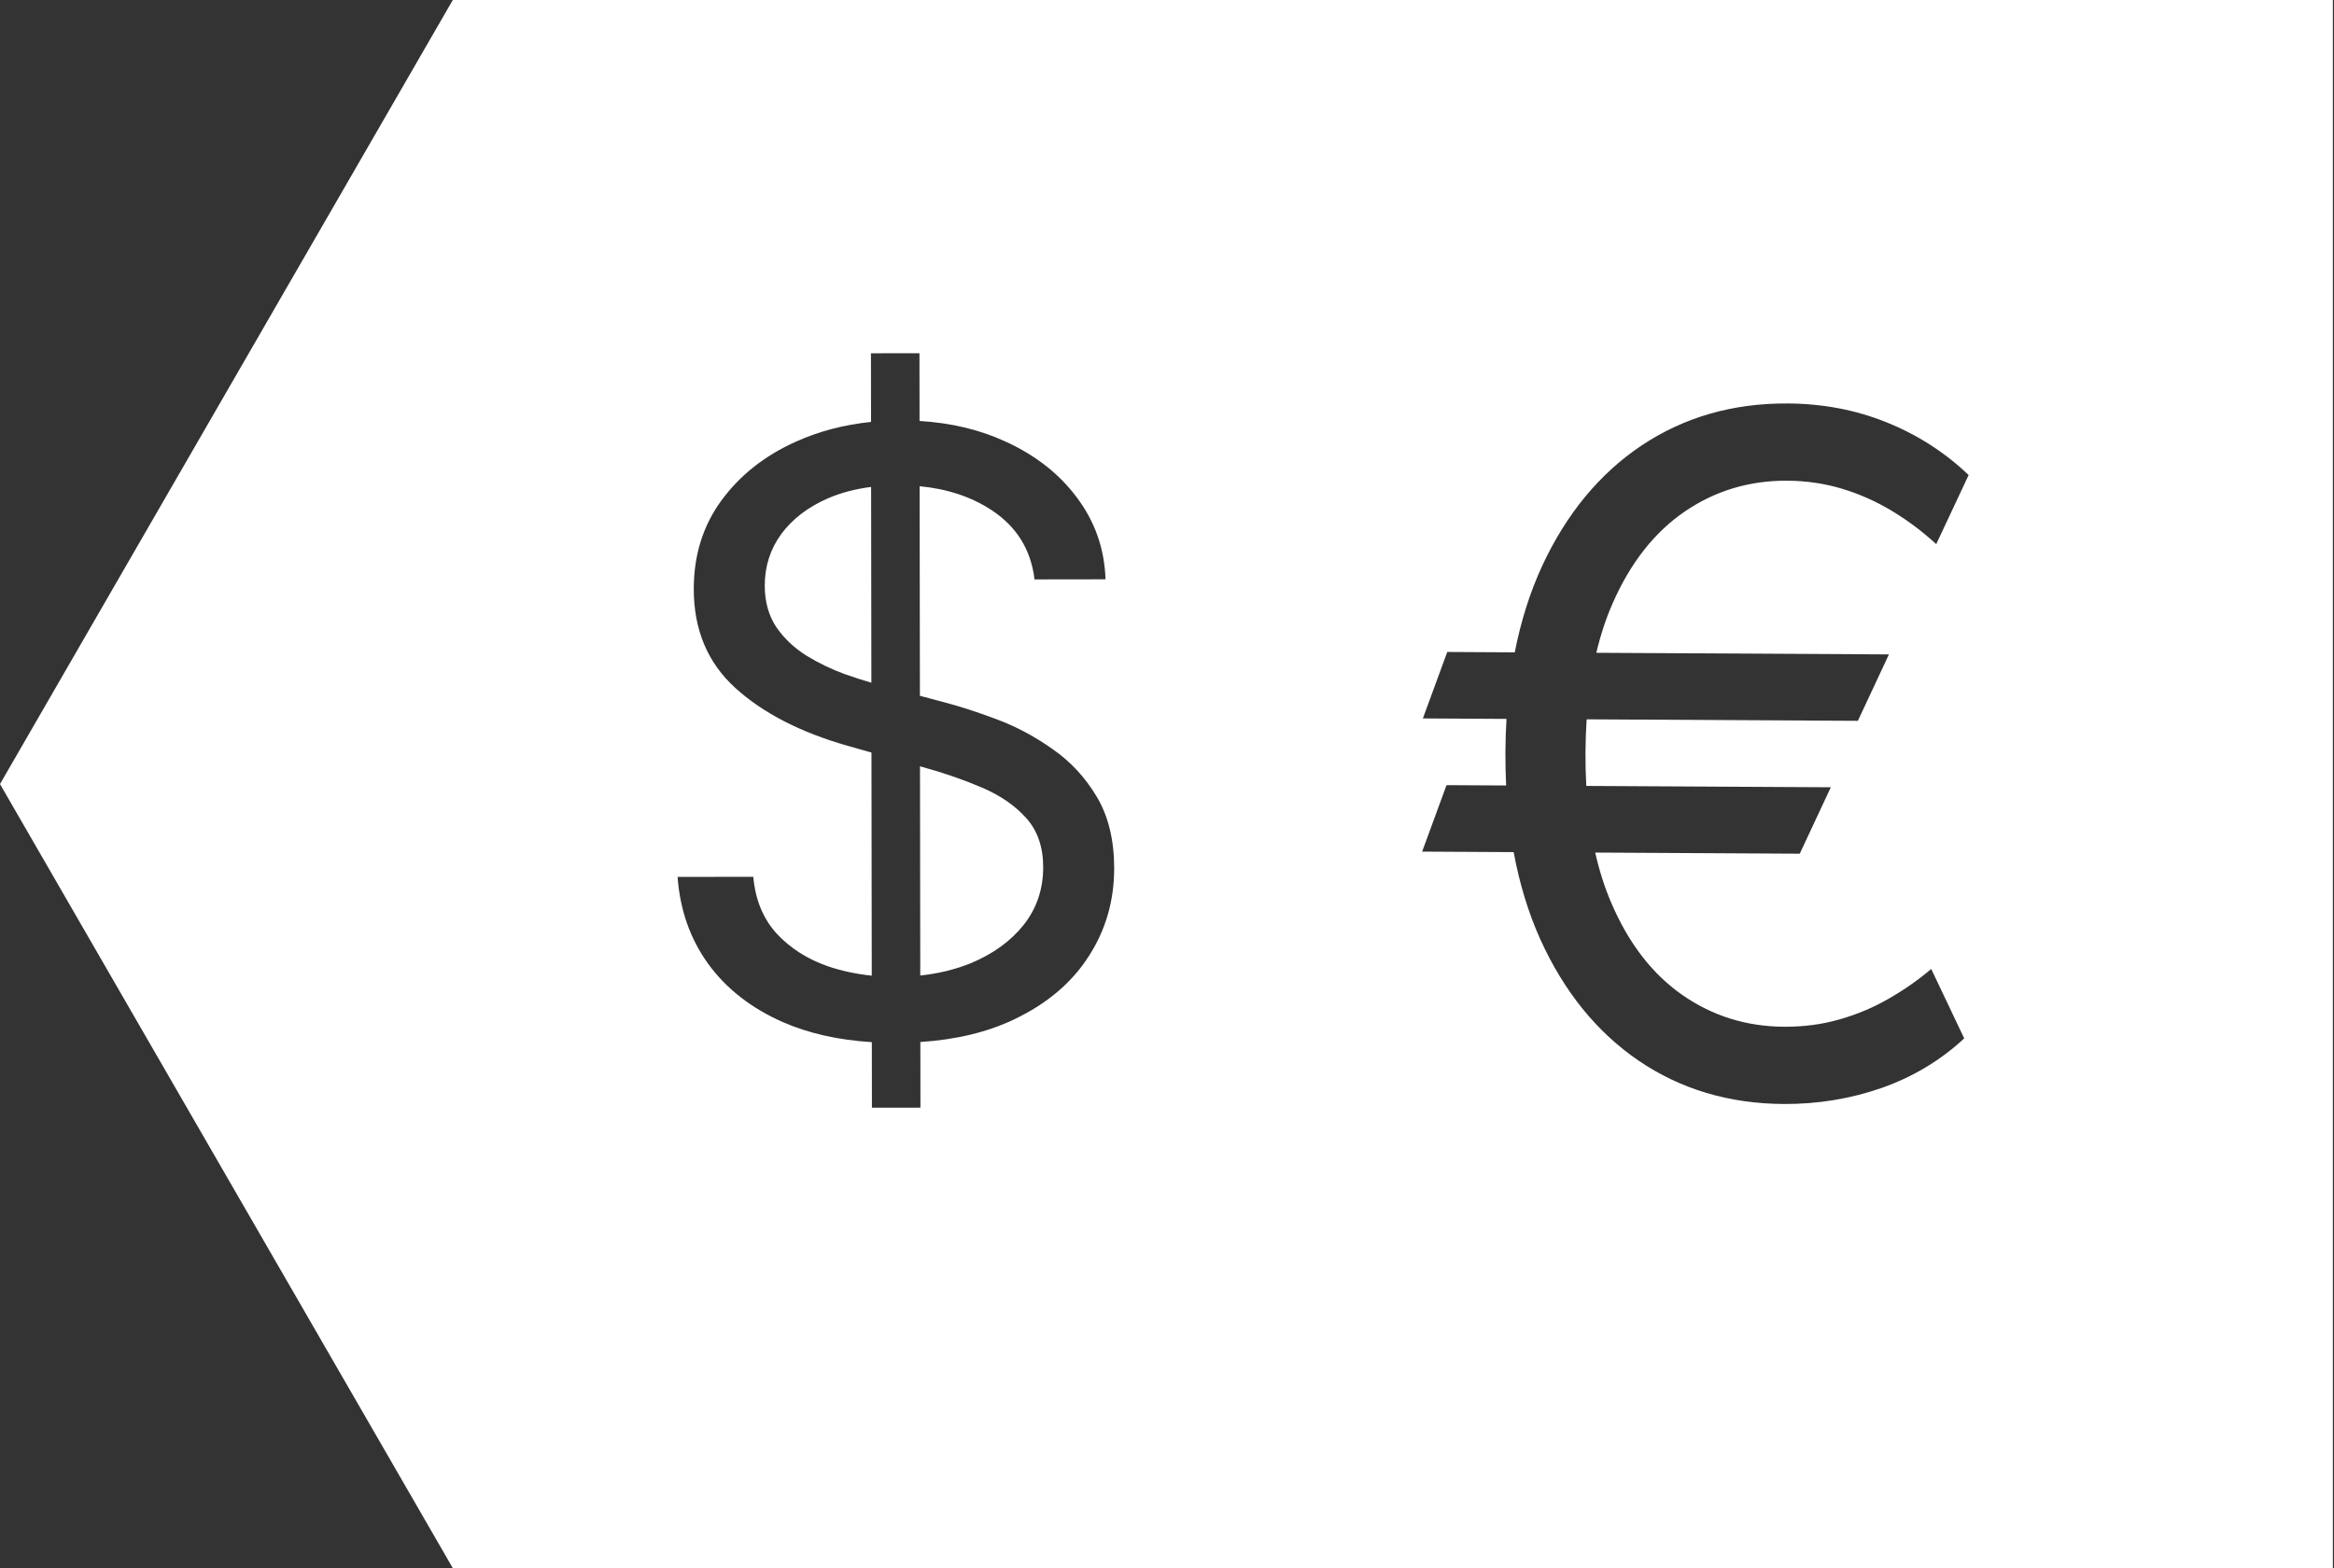 <svg width="433" height="291" viewBox="0 0 433 291" fill="none" xmlns="http://www.w3.org/2000/svg">
<rect x="0" y="0" width="433" height="291" fill="#333333" stroke="none"/>
<path d="M432.793 291H84.004L83.86 290.75L0.145 145.75L0 145.5L0.145 145.25L83.86 0.25L84.004 0H432.793V291ZM161.577 65.559L161.593 78.298C156.56 78.811 151.897 80.04 147.604 81.983C141.827 84.579 137.222 88.231 133.789 92.939C130.393 97.609 128.699 103.081 128.707 109.352C128.717 116.898 131.286 123.002 136.414 127.662C141.542 132.322 148.498 135.904 157.281 138.408L161.673 139.652L161.727 181.054C158.89 180.765 156.181 180.188 153.603 179.319C149.759 177.975 146.574 175.938 144.046 173.207C141.555 170.439 140.123 166.941 139.752 162.712L125.703 162.73C126.15 168.855 128.041 174.23 131.376 178.855C134.748 183.481 139.363 187.085 145.22 189.666C150.014 191.766 155.522 193.007 161.742 193.392L161.759 205.559L170.759 205.547L170.742 193.369C177.408 192.93 183.205 191.532 188.134 189.173C194.203 186.285 198.808 182.396 201.948 177.507C205.125 172.617 206.709 167.146 206.701 161.094C206.694 155.844 205.609 151.416 203.446 147.81C201.283 144.203 198.535 141.253 195.203 138.961C191.907 136.632 188.447 134.794 184.823 133.45C181.236 132.106 177.979 131.053 175.052 130.291L170.659 129.118L170.608 90.231C175.716 90.714 180.145 92.178 183.896 94.624C188.582 97.68 191.258 101.979 191.924 107.52L205.095 107.502C204.904 101.851 203.142 96.804 199.807 92.36C196.508 87.917 192.041 84.423 186.403 81.878C181.694 79.722 176.423 78.471 170.593 78.122L170.577 65.547L161.577 65.559ZM331.626 74.871C321.477 74.815 312.468 77.402 304.6 82.631C296.773 87.86 290.605 95.323 286.096 105.02C283.846 109.902 282.153 115.248 281.018 121.056L268.493 120.987L263.97 133.32L279.481 133.405C279.361 135.419 279.295 137.479 279.283 139.584C279.272 141.688 279.315 143.748 279.414 145.763L268.357 145.702L263.833 158.035L280.813 158.128C281.885 163.949 283.518 169.313 285.714 174.221C290.116 183.966 296.202 191.496 303.971 196.812C311.781 202.127 320.76 204.813 330.909 204.869C337.222 204.904 343.292 203.907 349.121 201.88C354.95 199.811 360.042 196.75 364.396 192.696L358.278 179.811C355.874 181.857 353.243 183.696 350.388 185.328C347.573 186.96 344.534 188.241 341.27 189.17C338.046 190.1 334.619 190.554 330.988 190.534C323.975 190.495 317.673 188.525 312.083 184.622C306.494 180.719 302.09 174.99 298.872 167.435C297.665 164.6 296.687 161.525 295.941 158.212L333.889 158.421L339.65 146.095L294.285 145.845C294.174 143.849 294.124 141.789 294.136 139.665C294.147 137.541 294.221 135.482 294.354 133.487L344.669 133.765L350.431 121.439L296.146 121.14C296.929 117.835 297.939 114.771 299.178 111.95C302.479 104.431 306.945 98.75 312.577 94.909C318.21 91.068 324.533 89.166 331.547 89.205C335.095 89.225 338.476 89.718 341.688 90.683C344.901 91.648 347.968 93.003 350.888 94.749C353.807 96.495 356.581 98.57 359.208 100.974L365.22 88.155C360.787 83.929 355.71 80.667 349.987 78.37C344.306 76.073 338.186 74.907 331.626 74.871ZM171.115 142.328C175.068 143.417 178.747 144.688 182.151 146.142C185.556 147.596 188.302 149.488 190.391 151.818C192.479 154.149 193.525 157.174 193.53 160.893C193.536 164.976 192.333 168.551 189.922 171.616C187.511 174.645 184.24 177.019 180.108 178.738C177.238 179.907 174.11 180.669 170.727 181.029L170.676 142.203L171.115 142.328ZM161.656 126.695C160.125 126.248 158.496 125.724 156.771 125.12C154.282 124.212 151.902 123.066 149.632 121.684C147.362 120.265 145.493 118.499 144.027 116.387C142.598 114.238 141.881 111.667 141.877 108.678C141.872 105.105 142.892 101.913 144.938 99.103C147.019 96.294 149.907 94.085 153.6 92.476C156.009 91.436 158.679 90.733 161.608 90.362L161.656 126.695Z" fill="white"/>
</svg>
